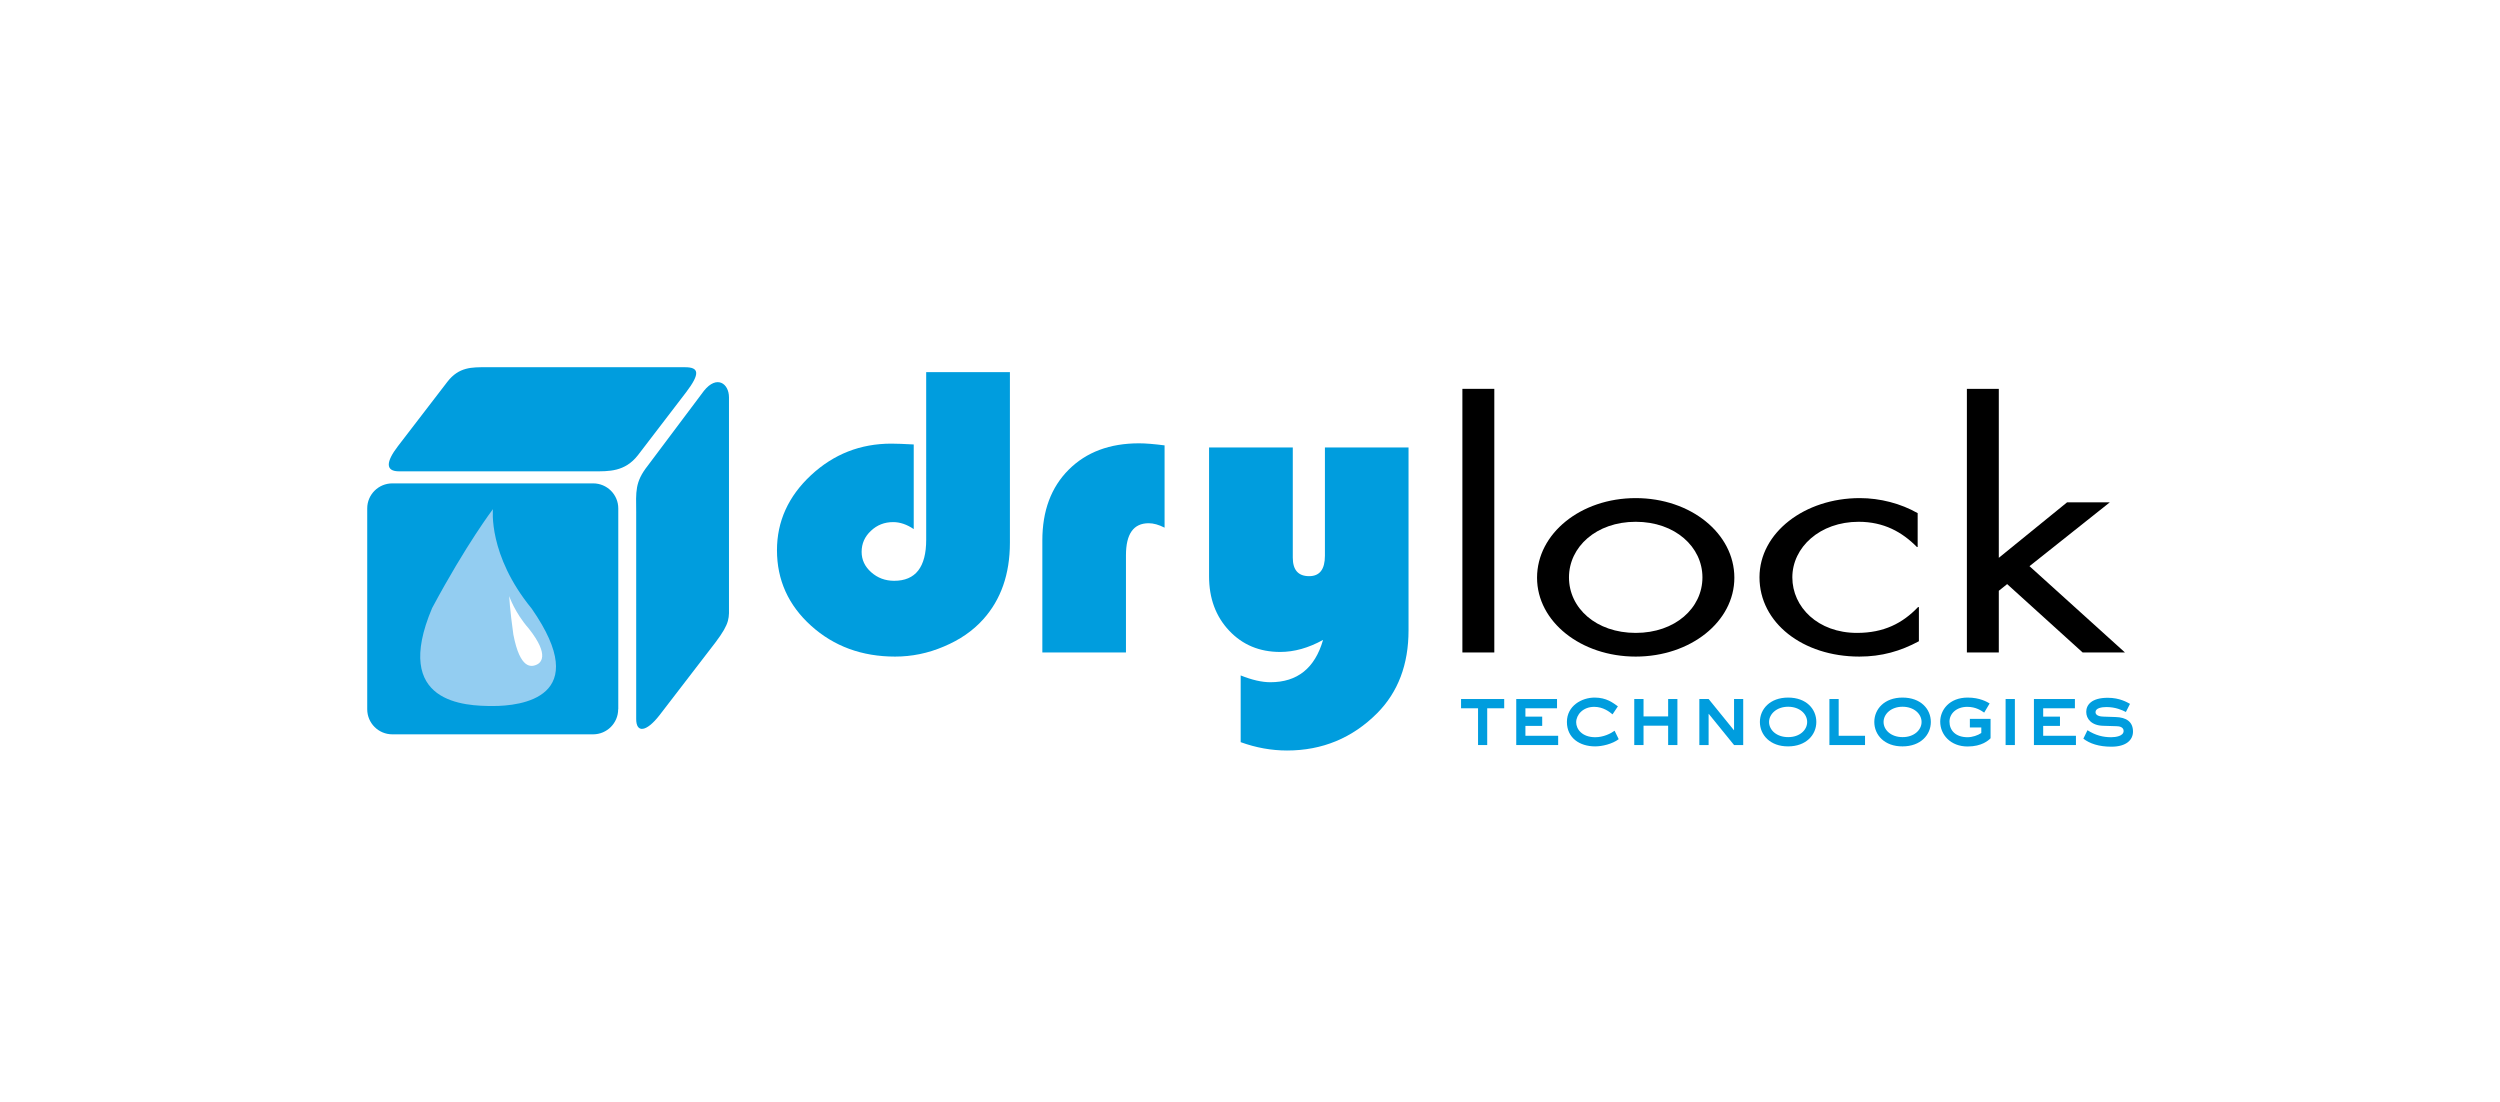 <svg xmlns="http://www.w3.org/2000/svg" xmlns:xlink="http://www.w3.org/1999/xlink" id="Layer_1" x="0px" y="0px" viewBox="0 0 242.77 106.97" style="enable-background:new 0 0 242.77 106.97;" xml:space="preserve"><style type="text/css">	.st0{fill:#FFFFFF;}	.st1{fill:#009DDE;}	.st2{fill:#93CDF1;}</style><rect class="st0" width="242.77" height="106.97"></rect><g>	<rect x="142.01" y="37.76" width="3.1" height="25.6"></rect>	<path d="M149.26,56.1c0-4.28,4.23-7.73,9.58-7.73c5.35,0,9.58,3.44,9.58,7.73c0,4.28-4.27,7.66-9.58,7.66  C153.53,63.76,149.26,60.38,149.26,56.1 M152.36,56.07c0,2.98,2.63,5.39,6.48,5.39c3.84,0,6.48-2.42,6.48-5.39  c0-2.95-2.64-5.4-6.48-5.4C155,50.67,152.36,53.12,152.36,56.07"></path>	<path d="M186.23,53.12h-0.08c-1.44-1.46-3.22-2.45-5.66-2.45c-3.77,0-6.44,2.48-6.44,5.4c0,2.88,2.48,5.39,6.28,5.39  c2.6,0,4.42-0.93,5.93-2.51h0.08v3.32c-1.78,0.96-3.61,1.49-5.78,1.49c-5.51,0-9.7-3.29-9.7-7.7c0-4.34,4.39-7.69,9.74-7.69  c1.98,0,3.99,0.53,5.62,1.46V53.12z"></path>	<polygon points="194.1,54.17 200.73,48.78 204.88,48.78 197.08,54.98 206.35,63.36 202.24,63.36 194.91,56.72 194.1,57.37   194.1,63.36 191,63.36 191,37.76 194.1,37.76  "></polygon></g><g>	<path class="st1" d="M89.95,36.14h8.12V52.7c0,3.05-0.87,5.53-2.6,7.45c-1,1.11-2.26,1.98-3.81,2.63  c-1.54,0.66-3.12,0.98-4.74,0.98c-3.22,0-5.94-1-8.15-2.99c-2.21-1.99-3.32-4.44-3.32-7.34c0-2.8,1.1-5.23,3.3-7.28  c2.2-2.05,4.8-3.07,7.81-3.07c0.48,0,1.2,0.03,2.17,0.08v8.22c-0.66-0.45-1.33-0.68-2-0.68c-0.84,0-1.56,0.28-2.16,0.85  c-0.6,0.56-0.9,1.24-0.9,2.04c0,0.77,0.31,1.43,0.93,1.98c0.62,0.55,1.36,0.83,2.23,0.83c2.08,0,3.11-1.33,3.11-3.99V36.14z"></path>	<path class="st1" d="M113.09,43.25v7.99c-0.57-0.29-1.08-0.43-1.54-0.43c-1.48,0-2.21,1.04-2.21,3.11v9.44h-8.12V52.48  c0-2.87,0.85-5.16,2.56-6.87c1.71-1.71,3.99-2.56,6.83-2.56C111.25,43.05,112.08,43.12,113.09,43.25"></path>	<path class="st1" d="M120.48,72.07v-6.48c1.1,0.44,2.06,0.66,2.88,0.66c2.63,0,4.33-1.37,5.12-4.11c-1.41,0.78-2.8,1.17-4.16,1.17  c-2.01,0-3.66-0.69-4.96-2.07c-1.3-1.38-1.95-3.14-1.95-5.27V43.45h8.13v10.7c0,1.2,0.53,1.8,1.59,1.8c1.02,0,1.53-0.66,1.53-1.98  V43.45h8.12v17.77c0,3.31-1.02,5.99-3.04,8.03c-2.41,2.42-5.34,3.63-8.76,3.63C123.47,72.88,121.97,72.61,120.48,72.07"></path>	<polygon class="st1" points="146.07,67.88 146.07,68.78 144.42,68.78 144.42,72.35 143.53,72.35 143.53,68.78 141.88,68.78   141.88,67.88  "></polygon>	<polygon class="st1" points="151.2,67.88 151.2,68.78 148.13,68.78 148.13,69.59 149.76,69.59 149.76,70.49 148.13,70.49   148.13,71.45 151.31,71.45 151.31,72.35 147.24,72.35 147.24,67.88  "></polygon>	<path class="st1" d="M156.59,69.37c-0.29-0.24-0.9-0.73-1.78-0.73c-1.1,0-1.75,0.78-1.75,1.5c0,0.66,0.57,1.45,1.85,1.45  c0.79,0,1.5-0.35,1.88-0.63l0.4,0.82c-0.63,0.47-1.6,0.7-2.29,0.7c-1.5,0-2.74-0.82-2.74-2.37c0-1.58,1.45-2.37,2.69-2.37  c1.16,0,1.78,0.51,2.26,0.85L156.59,69.37z"></path>	<polygon class="st1" points="159.6,67.88 159.6,69.57 161.99,69.57 161.99,67.88 162.89,67.88 162.89,72.35 161.99,72.35   161.99,70.47 159.6,70.47 159.6,72.35 158.7,72.35 158.7,67.88  "></polygon>	<polygon class="st1" points="165.02,67.88 165.92,67.88 168.37,70.9 168.39,70.9 168.39,67.88 169.28,67.88 169.28,72.35   168.39,72.35 165.94,69.33 165.92,69.33 165.92,72.35 165.02,72.35  "></polygon>	<path class="st1" d="M170.9,70.11c0-1.25,0.98-2.37,2.74-2.37c1.77,0,2.74,1.11,2.74,2.37c0,1.25-0.99,2.37-2.74,2.37  C171.9,72.49,170.9,71.37,170.9,70.11 M175.49,70.11c0-0.78-0.73-1.48-1.85-1.48c-1.11,0-1.85,0.71-1.85,1.48  c0,0.78,0.73,1.47,1.85,1.47C174.76,71.59,175.49,70.89,175.49,70.11"></path>	<polygon class="st1" points="178.55,67.88 178.55,71.45 181.11,71.45 181.11,72.35 177.65,72.35 177.65,67.88  "></polygon>	<path class="st1" d="M182.01,70.11c0-1.25,0.98-2.37,2.74-2.37c1.77,0,2.75,1.11,2.75,2.37c0,1.25-0.99,2.37-2.75,2.37  C183,72.49,182.01,71.37,182.01,70.11 M186.6,70.11c0-0.78-0.73-1.48-1.85-1.48c-1.11,0-1.84,0.71-1.84,1.48  c0,0.78,0.73,1.47,1.84,1.47C185.86,71.59,186.6,70.89,186.6,70.11"></path>	<path class="st1" d="M191.29,69.81h2.01v1.88c-0.19,0.2-0.84,0.8-2.23,0.8c-1.66,0-2.66-1.15-2.66-2.41c0-1.13,0.88-2.34,2.67-2.34  c1.19,0,1.89,0.43,2.13,0.57l-0.53,0.89c-0.28-0.19-0.8-0.56-1.64-0.56c-1.05,0-1.73,0.65-1.73,1.44c0,0.85,0.6,1.51,1.76,1.51  c0.46,0,1-0.18,1.33-0.41v-0.54h-1.11V69.81z"></path>	<rect x="194.76" y="67.88" class="st1" width="0.9" height="4.47"></rect>	<polygon class="st1" points="201.49,67.88 201.49,68.78 198.41,68.78 198.41,69.59 200.04,69.59 200.04,70.49 198.41,70.49   198.41,71.45 201.59,71.45 201.59,72.35 197.51,72.35 197.51,67.88  "></polygon>	<path class="st1" d="M202.71,70.91c0.78,0.5,1.52,0.68,2.3,0.68c0.45,0,1.21-0.11,1.21-0.61c0-0.36-0.39-0.46-0.67-0.46l-1.33-0.04  c-1.1-0.03-1.63-0.66-1.63-1.35c0-0.66,0.49-1.37,2.09-1.37c1.18,0,1.89,0.45,2.16,0.59l-0.4,0.79c-0.35-0.18-1-0.48-1.89-0.48  c-0.47,0-1.06,0.1-1.06,0.5c0,0.35,0.49,0.43,0.8,0.43l1.16,0.04c1.03,0.03,1.68,0.46,1.68,1.41c0,0.8-0.63,1.47-2.1,1.47  c-1.21,0-2.1-0.3-2.72-0.78L202.71,70.91z"></path>	<path class="st1" d="M60.03,68.87c0,1.35-1.09,2.44-2.44,2.44H38.1c-1.35,0-2.44-1.09-2.44-2.44v-19.5c0-1.34,1.09-2.43,2.44-2.43  h19.5c1.35,0,2.44,1.09,2.44,2.43V68.87z"></path>	<path class="st1" d="M70.79,58.67c0,1.35,0.15,1.77-1.31,3.71l-5.45,7.09c-1.29,1.65-2.25,1.71-2.25,0.36V49.76  c-0.02-2.03-0.13-2.94,1.11-4.52l5.47-7.29c1.25-1.56,2.43-0.71,2.43,0.64V58.67z"></path>	<path class="st1" d="M61.95,44.2c-1.27,1.63-2.84,1.57-4.3,1.57h-18.9c-1.35,0-1.27-0.93-0.11-2.44l4.8-6.25  c1.12-1.46,2.41-1.42,3.75-1.42h19.33c1.35,0,1.51,0.59,0.1,2.44L61.95,44.2z"></path></g><path class="st2" d="M51.63,59.1c6.03,8.67-1.07,9.46-3.76,9.46c-2.69,0-9.84-0.22-5.91-9.51c3.34-6.24,5.91-9.61,5.91-9.61 S47.37,53.9,51.63,59.1"></path><path class="st0" d="M51.35,61.04c2.11,2.67,1.12,3.37,0.71,3.53c-0.42,0.16-1.55,0.51-2.21-2.96c-0.34-2.38-0.4-3.72-0.4-3.72 S49.98,59.48,51.35,61.04"></path></svg>